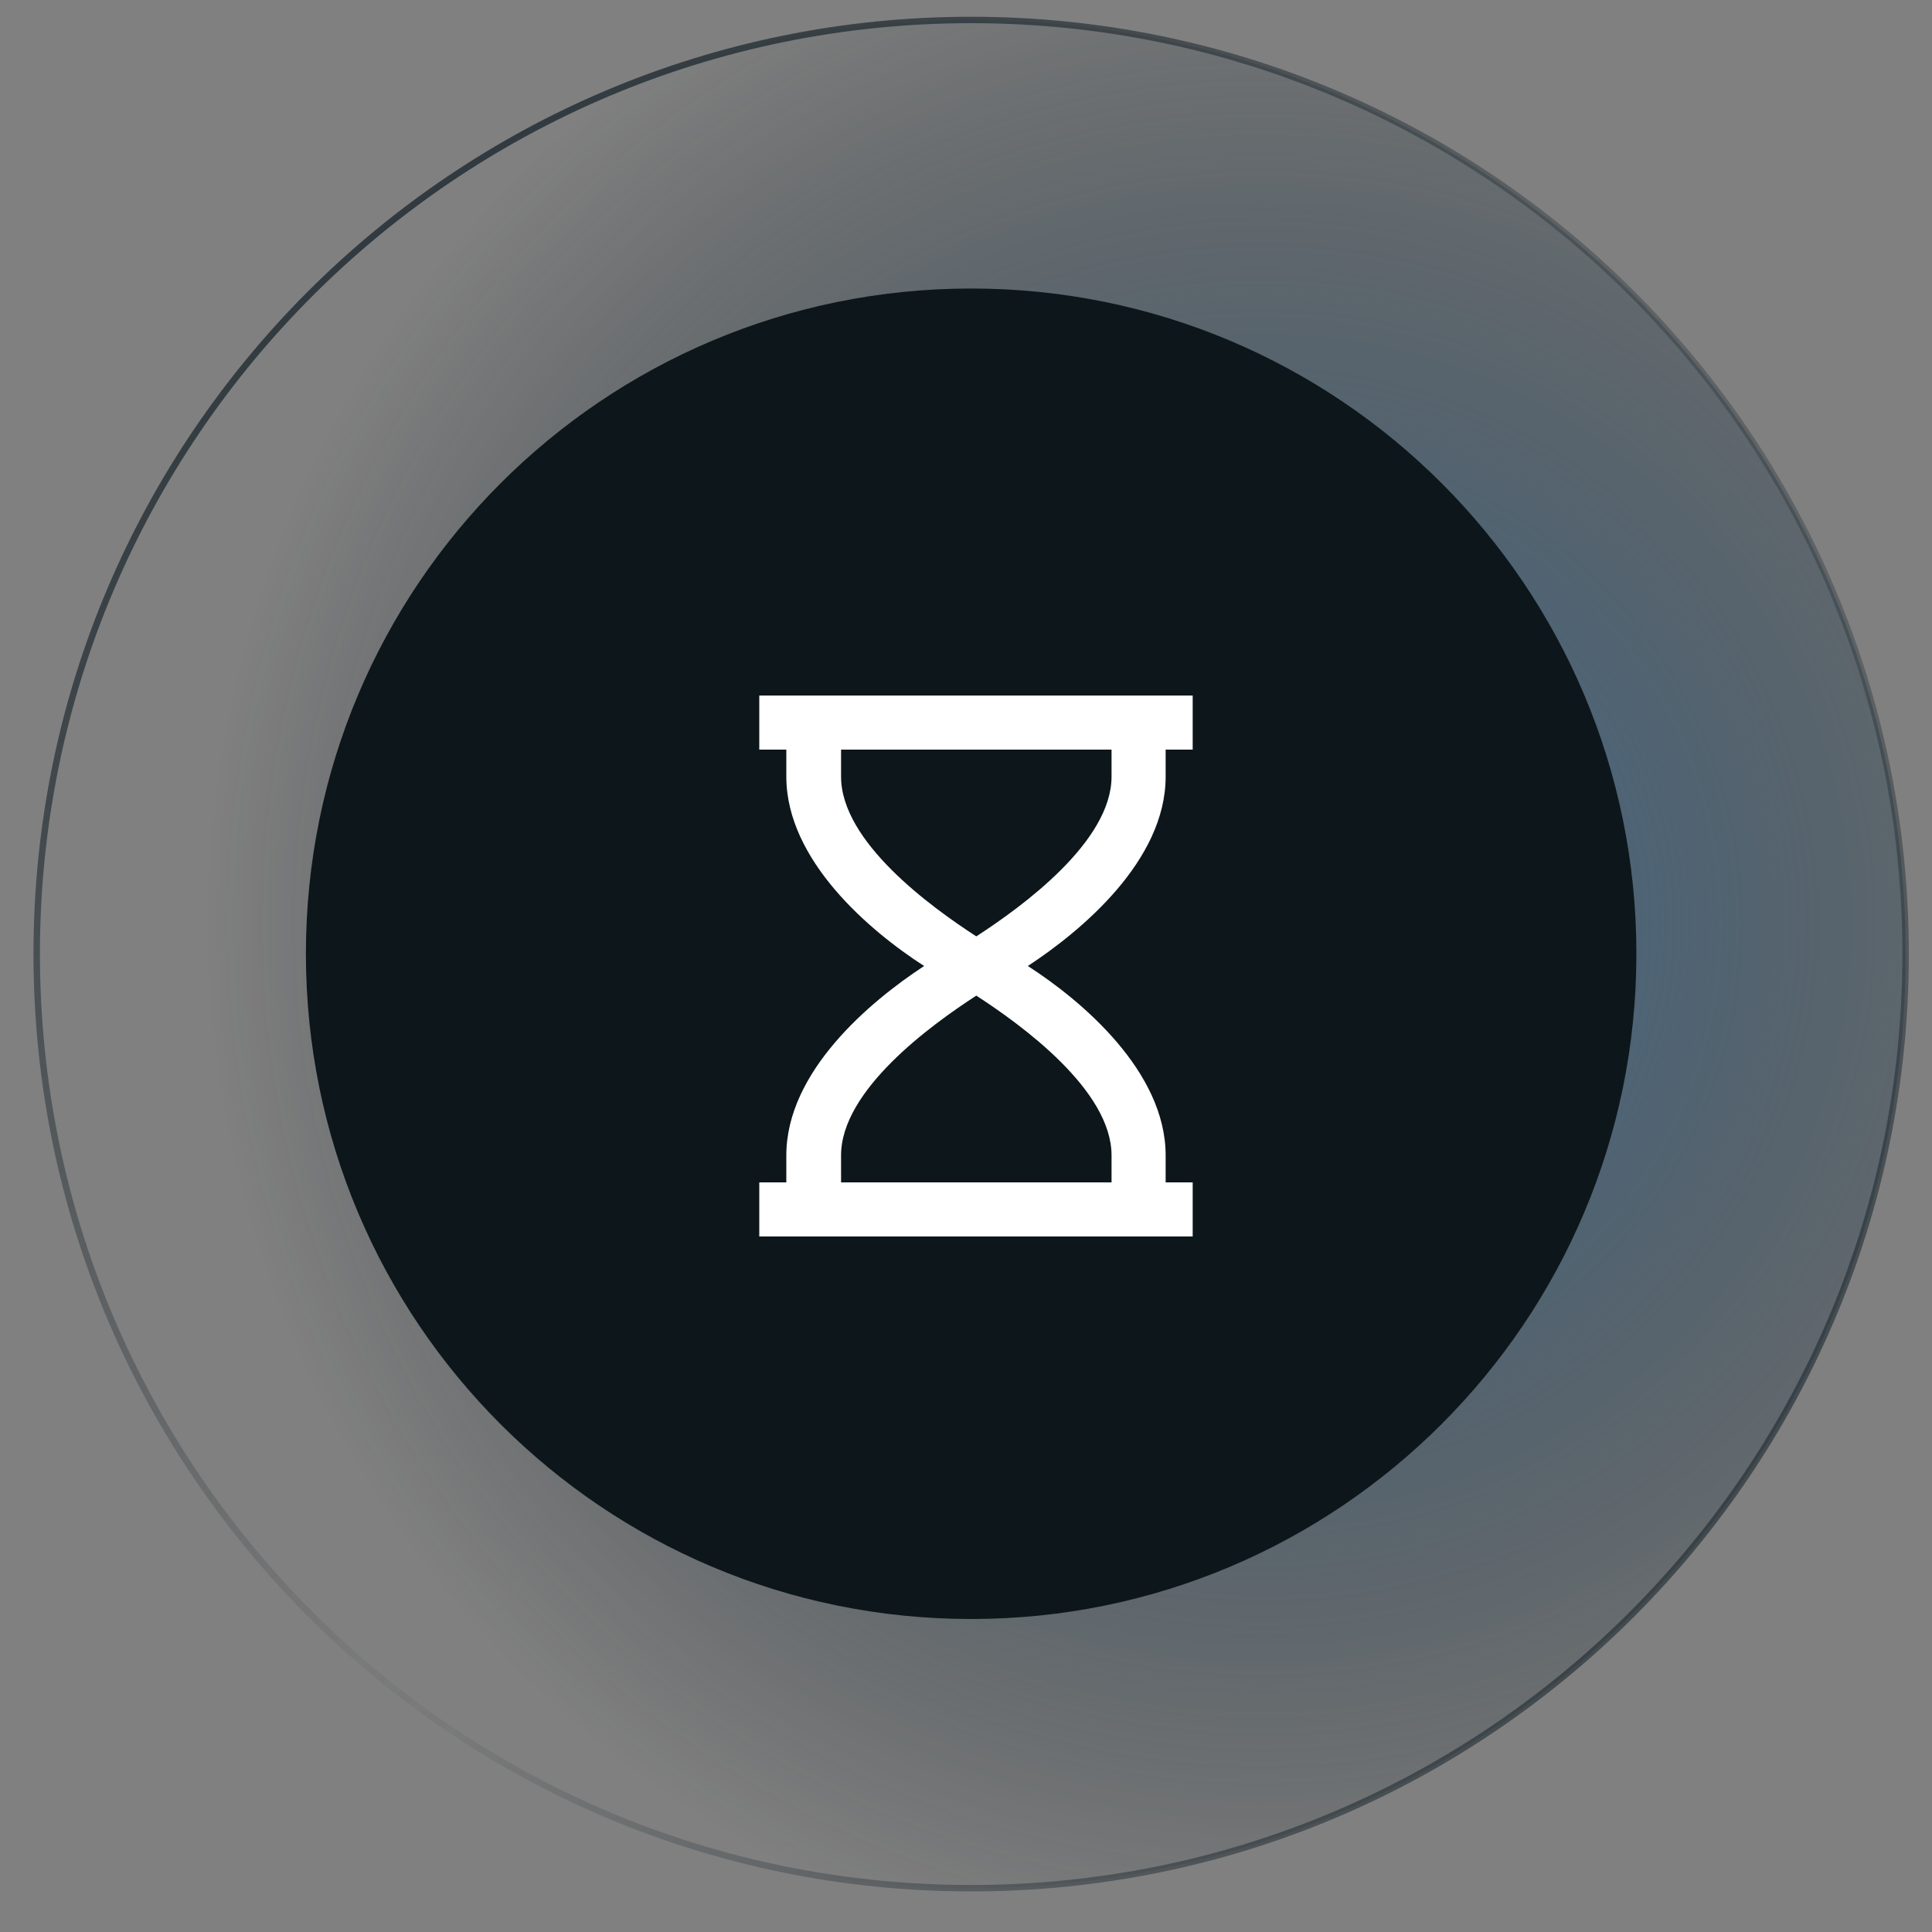 <?xml version="1.0" encoding="UTF-8"?>
<svg xmlns="http://www.w3.org/2000/svg" version="1.1" xmlns:xlink="http://www.w3.org/1999/xlink" viewBox="0 0 300 300">
  <rect x="0" y="0" width="300" height="300" fill="#808080" stroke="none"/>
  <defs>
    <style>
      .cls-1 {
        stroke: url(#linear-gradient-2);
      }

      .cls-1, .cls-2 {
        fill: none;
      }

      .cls-3 {
        isolation: isolate;
      }

      .cls-4 {
        fill: #0d171b;
      }

      .cls-4, .cls-5, .cls-6 {
        stroke-width: 0px;
      }

      .cls-7 {
        mix-blend-mode: screen;
      }

      .cls-5 {
        fill: url(#radial-gradient);
      }

      .cls-2 {
        stroke: url(#linear-gradient);
      }

      .cls-6 {
        fill: #fff;
      }
    </style>
    <radialGradient id="radial-gradient" cx="-773.2" cy="-4.8" fx="-773.2" fy="-4.8" r="1" gradientTransform="translate(-595.4 127566.7) rotate(90) scale(164.8)" gradientUnits="userSpaceOnUse">
      <stop offset="0" stop-color="#47769d"/>
      <stop offset="1" stop-color="#0d171b" stop-opacity="0"/>
    </radialGradient>
    <linearGradient id="linear-gradient" x1="30" y1="766.1" x2="179.5" y2="964.1" gradientTransform="translate(0 -778)" gradientUnits="userSpaceOnUse">
      <stop offset="0" stop-color="#1a262d"/>
      <stop offset="1" stop-color="#1a262d" stop-opacity="0"/>
    </linearGradient>
    <linearGradient id="linear-gradient-2" x1="340.8" y1="1080.2" x2="147.6" y2="923.5" gradientTransform="translate(0 -778)" gradientUnits="userSpaceOnUse">
      <stop offset="0" stop-color="#1a262d"/>
      <stop offset="1" stop-color="#1a262d" stop-opacity="0"/>
    </linearGradient>
  </defs>
  <g class="cls-3">
    <g id="Layer_1" data-name="Layer 1">
      <g class="cls-7">
        <path class="cls-5" d="M150.8,293.2c80.1,0,145.1-65,145.1-145.1S230.9,3.1,150.8,3.1,5.7,68,5.7,148.1s65,145.1,145.1,145.1Z"/>
        <path class="cls-2" d="M150.8,293.2c80.1,0,145.1-65,145.1-145.1S230.9,3.1,150.8,3.1,5.7,68,5.7,148.1s65,145.1,145.1,145.1Z"/>
        <path class="cls-1" d="M150.8,293.2c80.1,0,145.1-65,145.1-145.1S230.9,3.1,150.8,3.1,5.7,68,5.7,148.1s65,145.1,145.1,145.1Z"/>
      </g>
      <g class="cls-7">
        <path class="cls-4" d="M150.8,251.4c57,0,103.3-46.2,103.3-103.3s-46.2-103.3-103.3-103.3-103.3,46.2-103.3,103.3,46.2,103.3,103.3,103.3Z"/>
      </g>
      <g class="cls-7">
        <path class="cls-4" d="M150.8,207.2c32.6,0,59-26.4,59-59s-26.4-59-59-59-59,26.4-59,59,26.4,59,59,59Z"/>
      </g>
      <path class="cls-6" d="M181,120.6v-4.2h4.2v-8.4h-67.3v8.4h4.2v4.2c0,13,13,24,21.4,29.4-8.4,5.5-21.4,16.4-21.4,29.4v4.2h-4.2v8.4h67.3v-8.4h-4.2v-4.2c0-13-13-24-21.4-29.4,8.4-5.5,21.4-16.4,21.4-29.4ZM172.6,179.4v4.2h-42v-4.2c0-10.1,13.9-20.2,21-24.8,7.1,4.6,21,14.7,21,24.8ZM151.6,145.4c-7.1-4.6-21-14.7-21-24.8v-4.2h42v4.2c0,10.1-13.9,20.2-21,24.8Z"/>
    </g>
  </g>
</svg>